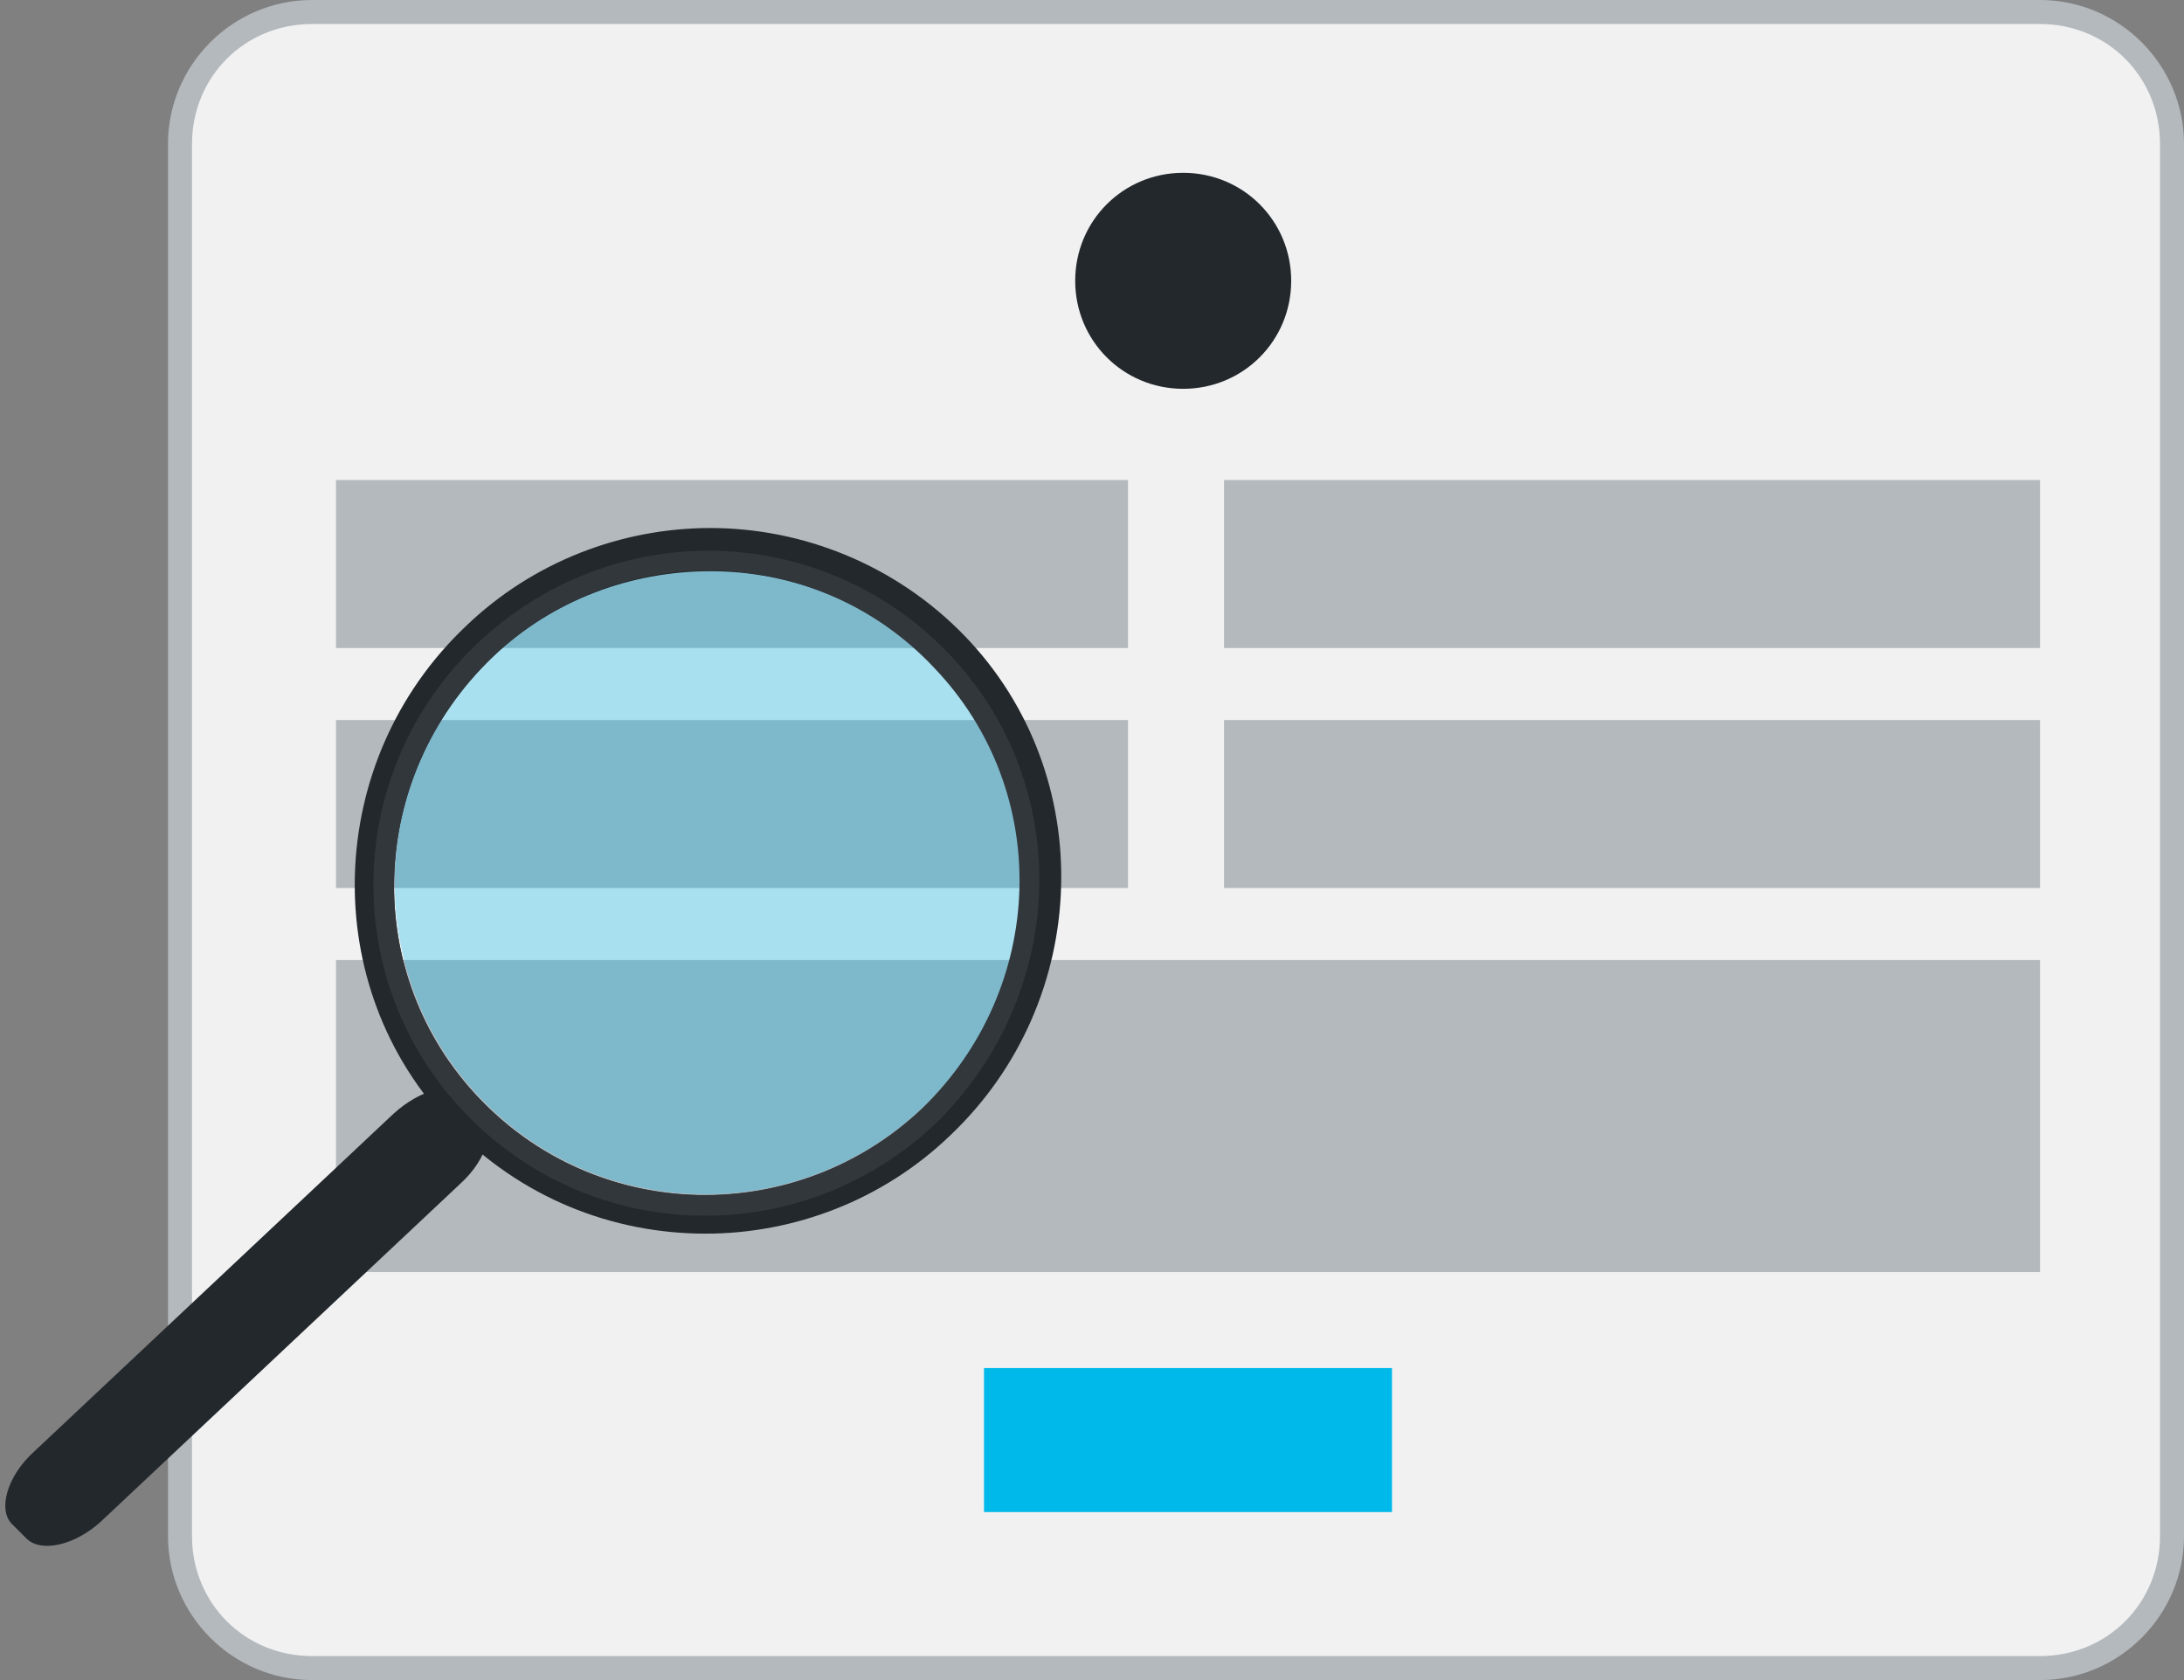 <svg xmlns="http://www.w3.org/2000/svg" xmlns:xlink="http://www.w3.org/1999/xlink" version="1.1" id="Layer_1" x="0px" y="0px" width="91px" height="70px" viewBox="0 0 91 70" style="enable-background:new 0 0 91 70;" xml:space="preserve">
<rect x="0" y="0" width="91" height="70" fill="#808080" stroke="none"/>
<style type="text/css">
	.st0{fill:#F1F1F1;}
	.st1{fill:#B4B9BE;}
	.st2{fill:#23282D;}
	.st3{fill:#00B9EB;}
	.st4{fill:#32373C;}
	.st5{opacity:0.3;fill:#00B9EB;enable-background:new    ;}
</style>
<g>
	<g>
		<path class="st0" d="M13,69.5c-3,0-5.5-2.5-5.5-5.5V6c0-3,2.5-5.5,5.5-5.5h72c3,0,5.5,2.5,5.5,5.5v58c0,3-2.5,5.5-5.5,5.5H13z"/>
		<path class="st1" d="M85,1c2.8,0,5,2.2,5,5v58c0,2.8-2.2,5-5,5H13c-2.8,0-5-2.2-5-5V6c0-2.8,2.2-5,5-5H85 M85,0H13    C9.7,0,7,2.7,7,6v58c0,3.3,2.7,6,6,6h72c3.3,0,6-2.7,6-6V6C91,2.7,88.3,0,85,0L85,0z"/>
	</g>
	<path class="st2" d="M49.3,16.2L49.3,16.2c-2.5,0-4.5-2-4.5-4.5l0,0c0-2.5,2-4.5,4.5-4.5l0,0c2.5,0,4.5,2,4.5,4.5l0,0   C53.8,14.2,51.8,16.2,49.3,16.2z"/>
	<rect x="14" y="20" class="st1" width="33" height="7"/>
	<rect x="51" y="20" class="st1" width="34" height="7"/>
	<rect x="14" y="30" class="st1" width="33" height="7"/>
	<rect x="14" y="40" class="st1" width="71" height="13"/>
	<rect x="41" y="57" class="st3" width="17" height="6"/>
	<rect x="51" y="30" class="st1" width="34" height="7"/>
</g>
<g>
	<path class="st4" d="M19.9,45.9c-0.3-0.3-0.5-0.6-0.8-0.9l-5.2,5c-0.3,0.3-0.2,0.9,0.2,1.4s1.1,0.6,1.4,0.3l5.2-5   C20.5,46.4,20.2,46.1,19.9,45.9z"/>
	<ellipse transform="matrix(0.724 -0.69 0.69 0.724 -17.181 30.491)" class="st5" cx="29.5" cy="36.7" rx="13.1" ry="13"/>
	<g>
		<path class="st2" d="M29.6,22c-3.7,0-7.4,1.4-10.2,4.1c-5.9,5.6-6.2,15-0.6,20.8c2.9,3,6.7,4.5,10.6,4.5c3.7,0,7.4-1.4,10.2-4.1    c5.9-5.6,6.2-15,0.6-20.8C37.3,23.5,33.4,22,29.6,22L29.6,22z M29.4,49.8c-3.4,0-6.8-1.3-9.4-4c-5-5.2-4.7-13.4,0.5-18.4    c2.5-2.4,5.8-3.6,9.1-3.6c3.4,0,6.8,1.3,9.4,4c5,5.2,4.7,13.4-0.5,18.4C35.9,48.6,32.6,49.8,29.4,49.8L29.4,49.8z"/>
	</g>
	<path class="st2" d="M1.1,64.1l-0.6-0.6c-0.6-0.6-0.2-2,0.9-3l15-14.1c1.1-1,2.5-1.4,3.1-0.7l0.6,0.6c0.6,0.6,0.2,2-0.9,3l-15,14.1   C3.1,64.4,1.7,64.7,1.1,64.1z"/>
	<path class="st4" d="M39.5,27.2c-5.3-5.5-14-5.7-19.6-0.4s-5.8,14.1-0.5,19.6s14,5.7,19.6,0.4C44.5,41.4,44.8,32.7,39.5,27.2z    M20,45.8c-5-5.2-4.7-13.4,0.5-18.4s13.5-4.8,18.4,0.4c5,5.2,4.7,13.4-0.5,18.4C33.2,51.1,25,51,20,45.8z"/>
</g>
</svg>